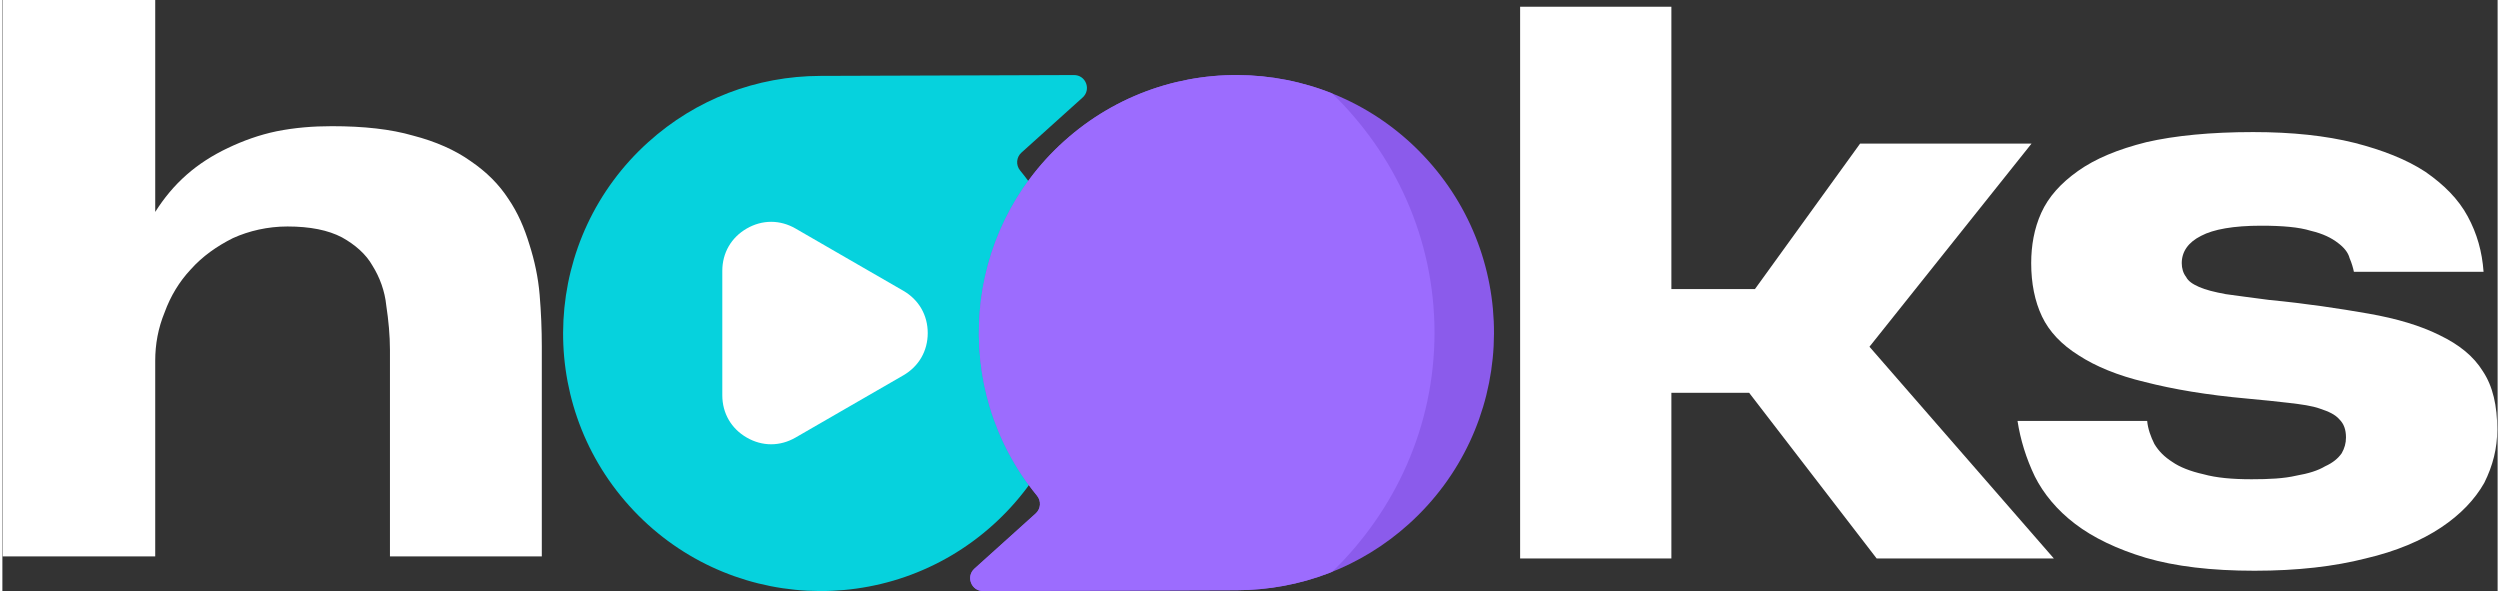 <?xml version="1.0" encoding="UTF-8"?>
<!DOCTYPE svg PUBLIC "-//W3C//DTD SVG 1.1//EN" "http://www.w3.org/Graphics/SVG/1.1/DTD/svg11.dtd">
<!-- Creator: CorelDRAW -->
<svg xmlns="http://www.w3.org/2000/svg" xml:space="preserve" width="516px" height="122px" version="1.1" style="shape-rendering:geometricPrecision; text-rendering:geometricPrecision; image-rendering:optimizeQuality; fill-rule:evenodd; clip-rule:evenodd"
viewBox="0 0 886.67 210.04"
 xmlns:xlink="http://www.w3.org/1999/xlink"
 xmlns:xodm="http://www.corel.com/coreldraw/odm/2003">
 <rect x="0" y="0" width="886.67" height="210.04" fill="#333333" stroke="none"/>
 <defs>
  <style type="text/css">
   <![CDATA[
    .fil5 {fill:none}
    .fil1 {fill:#06D2DD}
    .fil3 {fill:#8B5BEB}
    .fil4 {fill:#9C6CFE}
    .fil2 {fill:white}
    .fil0 {fill:white;fill-rule:nonzero}
   ]]>
  </style>
     <clipPath id="id0">
      <path d="M499.77 186.21c37.56,-33.84 40.58,-91.71 6.74,-129.27 -33.83,-37.56 -91.7,-40.58 -129.26,-6.75 -18.04,16.25 -28.11,38.05 -29.96,60.48 -1.89,22.91 4.81,46.49 20.37,65.48 1.55,1.89 1.34,4.66 -0.47,6.3l-21.77 19.61c-1.44,1.29 -1.9,3.24 -1.21,5.04 0.7,1.81 2.35,2.94 4.29,2.93l86.6 -0.29 3.49 -0.01c22.73,-0.06 44.28,-8.3 61.18,-23.52z"/>
     </clipPath>
 </defs>
 <g id="Layer_x0020_1">
  <g id="_105553319732992">
   <path class="fil0" d="M0.09 197.71l0 -197.8 54.22 0 0 75.4c3.1,-4.9 6.72,-9.29 11.11,-13.17 4.39,-3.87 9.29,-6.97 14.71,-9.55 5.43,-2.58 11.11,-4.65 17.3,-5.94 6.46,-1.29 12.91,-1.81 19.63,-1.81 11.36,0 20.92,1.04 28.92,3.36 8,2.07 14.98,5.17 20.4,9.04 5.68,3.87 10.07,8.26 13.43,13.43 3.35,4.9 5.68,10.32 7.48,16.26 1.81,5.68 3.1,11.62 3.62,17.82 0.52,6.2 0.77,12.4 0.77,18.33l0 74.63 -53.96 0 0 -73.34c0,-5.16 -0.52,-10.58 -1.3,-15.75 -0.51,-5.16 -2.32,-10.07 -4.9,-14.2 -2.32,-4.13 -6.2,-7.49 -10.85,-10.07 -4.9,-2.58 -11.36,-3.87 -19.36,-3.87 -6.98,0 -13.69,1.55 -19.37,4.13 -5.68,2.84 -10.84,6.46 -14.98,11.1 -4.13,4.39 -7.22,9.56 -9.29,15.24 -2.33,5.68 -3.36,11.36 -3.36,17.3l0 69.46 -54.22 0z"/>
   <polygon class="fil0" points="593.07,2.39 593.07,102.73 622.76,102.73 660.13,51.03 721.05,51.03 663.46,123.21 728.99,198.46 666.02,198.46 620.71,139.59 593.07,139.59 593.07,198.46 539.32,198.46 539.32,2.39 "/>
   <path class="fil0" d="M886.54 152.64c0,6.66 -1.54,12.8 -4.61,18.94 -3.33,5.89 -8.44,11.27 -15.36,15.87 -6.91,4.61 -15.87,8.45 -26.87,11.01 -11.01,2.81 -24.06,4.35 -39.42,4.35 -15.36,0 -28.16,-1.54 -38.65,-4.61 -10.24,-3.07 -18.69,-7.16 -25.08,-12.03 -6.4,-4.86 -11.27,-10.75 -14.34,-16.89 -3.07,-6.4 -5.12,-13.05 -6.14,-19.71l46.07 0c0.26,2.82 1.28,5.63 2.56,8.19 1.54,2.56 3.58,4.61 6.4,6.4 2.56,1.79 6.4,3.33 11.01,4.35 4.6,1.28 10.23,1.79 17.15,1.79 6.14,0 11.51,-0.25 15.87,-1.28 4.35,-0.76 7.68,-1.79 10.23,-3.32 2.82,-1.28 4.61,-2.82 5.89,-4.61 1.02,-1.79 1.54,-3.58 1.54,-5.63 0,-2.82 -0.77,-4.87 -2.31,-6.4 -1.53,-1.79 -3.84,-2.82 -6.91,-3.84 -2.81,-1.02 -6.65,-1.54 -11.01,-2.05 -4.35,-0.51 -9.21,-1.02 -14.84,-1.53 -14.33,-1.28 -26.36,-3.33 -36.35,-5.89 -9.72,-2.3 -17.66,-5.63 -23.55,-9.47 -6.14,-3.84 -10.49,-8.45 -13.05,-13.82 -2.56,-5.38 -3.84,-11.78 -3.84,-18.95 0,-6.14 1.03,-12.28 3.59,-17.91 2.55,-5.63 6.91,-10.5 13.05,-14.85 6.14,-4.35 14.08,-7.68 24.31,-10.24 9.99,-2.3 22.79,-3.58 37.89,-3.58 13.82,0 25.85,1.28 36.09,3.84 9.98,2.56 18.43,5.89 25.08,10.24 6.66,4.6 11.78,9.72 15.1,15.87 3.33,6.14 5.12,12.54 5.64,19.71l-46.08 0c-0.25,-1.28 -0.76,-3.08 -1.53,-4.87 -0.52,-2.04 -2.05,-3.84 -4.1,-5.37 -2.3,-1.79 -5.37,-3.33 -9.73,-4.35 -4.09,-1.28 -9.98,-1.8 -17.66,-1.8 -9.72,0 -16.89,1.28 -21.24,3.59 -4.61,2.3 -6.91,5.63 -6.91,9.72 0,1.8 0.51,3.59 1.53,4.87 0.77,1.53 2.31,2.56 4.61,3.58 2.3,1.03 5.38,1.79 9.47,2.56 4.1,0.51 8.96,1.28 15.36,2.05 13.31,1.28 25.08,3.07 35.32,4.86 10.24,1.79 18.69,4.35 25.34,7.68 6.91,3.33 12.03,7.42 15.36,12.8 3.58,5.38 5.12,12.29 5.12,20.73z"/>
   <g>
    <path class="fil1" d="M294.19 26.96l-3.49 0.01c-22.74,0.05 -44.28,8.29 -61.18,23.52 -37.56,33.84 -40.58,91.71 -6.75,129.27 33.83,37.56 91.71,40.58 129.27,6.74 18.04,-16.25 28.11,-38.04 29.96,-60.47 1.89,-22.92 -4.82,-46.49 -20.37,-65.48 -1.55,-1.89 -1.34,-4.67 0.47,-6.3l21.77 -19.61c1.44,-1.29 1.9,-3.24 1.21,-5.05 -0.7,-1.8 -2.35,-2.93 -4.29,-2.92l-86.6 0.29z"/>
    <path class="fil2" d="M320.14 133.38l-19.15 11.05 -19.14 11.05c-5.52,3.19 -11.84,3.19 -17.35,0 -5.52,-3.18 -8.68,-8.65 -8.68,-15.02l0 -22.11 0 -22.11c0,-6.37 3.16,-11.84 8.68,-15.03 5.51,-3.18 11.83,-3.18 17.35,0l19.14 11.06 19.15 11.05c5.52,3.19 8.68,8.66 8.68,15.03 0,6.37 -3.16,11.84 -8.68,15.03z"/>
    <path class="fil3" d="M499.77 186.21c37.56,-33.84 40.58,-91.71 6.74,-129.27 -33.83,-37.56 -91.7,-40.58 -129.26,-6.75 -18.04,16.25 -28.11,38.05 -29.96,60.48 -1.89,22.91 4.81,46.49 20.37,65.48 1.55,1.89 1.34,4.66 -0.47,6.3l-21.77 19.61c-1.44,1.29 -1.9,3.24 -1.21,5.04 0.7,1.81 2.35,2.94 4.29,2.93l86.6 -0.29 3.49 -0.01c22.73,-0.06 44.28,-8.3 61.18,-23.52z"/>
    <g style="clip-path:url(#id0)">
     <g>
      <ellipse class="fil4" cx="383.77" cy="118.2" rx="125.13" ry="120.6"/>
     </g>
    </g>
    <path class="fil5" d="M499.77 186.21c37.56,-33.84 40.58,-91.71 6.74,-129.27 -33.83,-37.56 -91.7,-40.58 -129.26,-6.75 -18.04,16.25 -28.11,38.05 -29.96,60.48 -1.89,22.91 4.81,46.49 20.37,65.48 1.55,1.89 1.34,4.66 -0.47,6.3l-21.77 19.61c-1.44,1.29 -1.9,3.24 -1.21,5.04 0.7,1.81 2.35,2.94 4.29,2.93l86.6 -0.29 3.49 -0.01c22.73,-0.06 44.28,-8.3 61.18,-23.52z"/>
   </g>
  </g>
 </g>
</svg>

